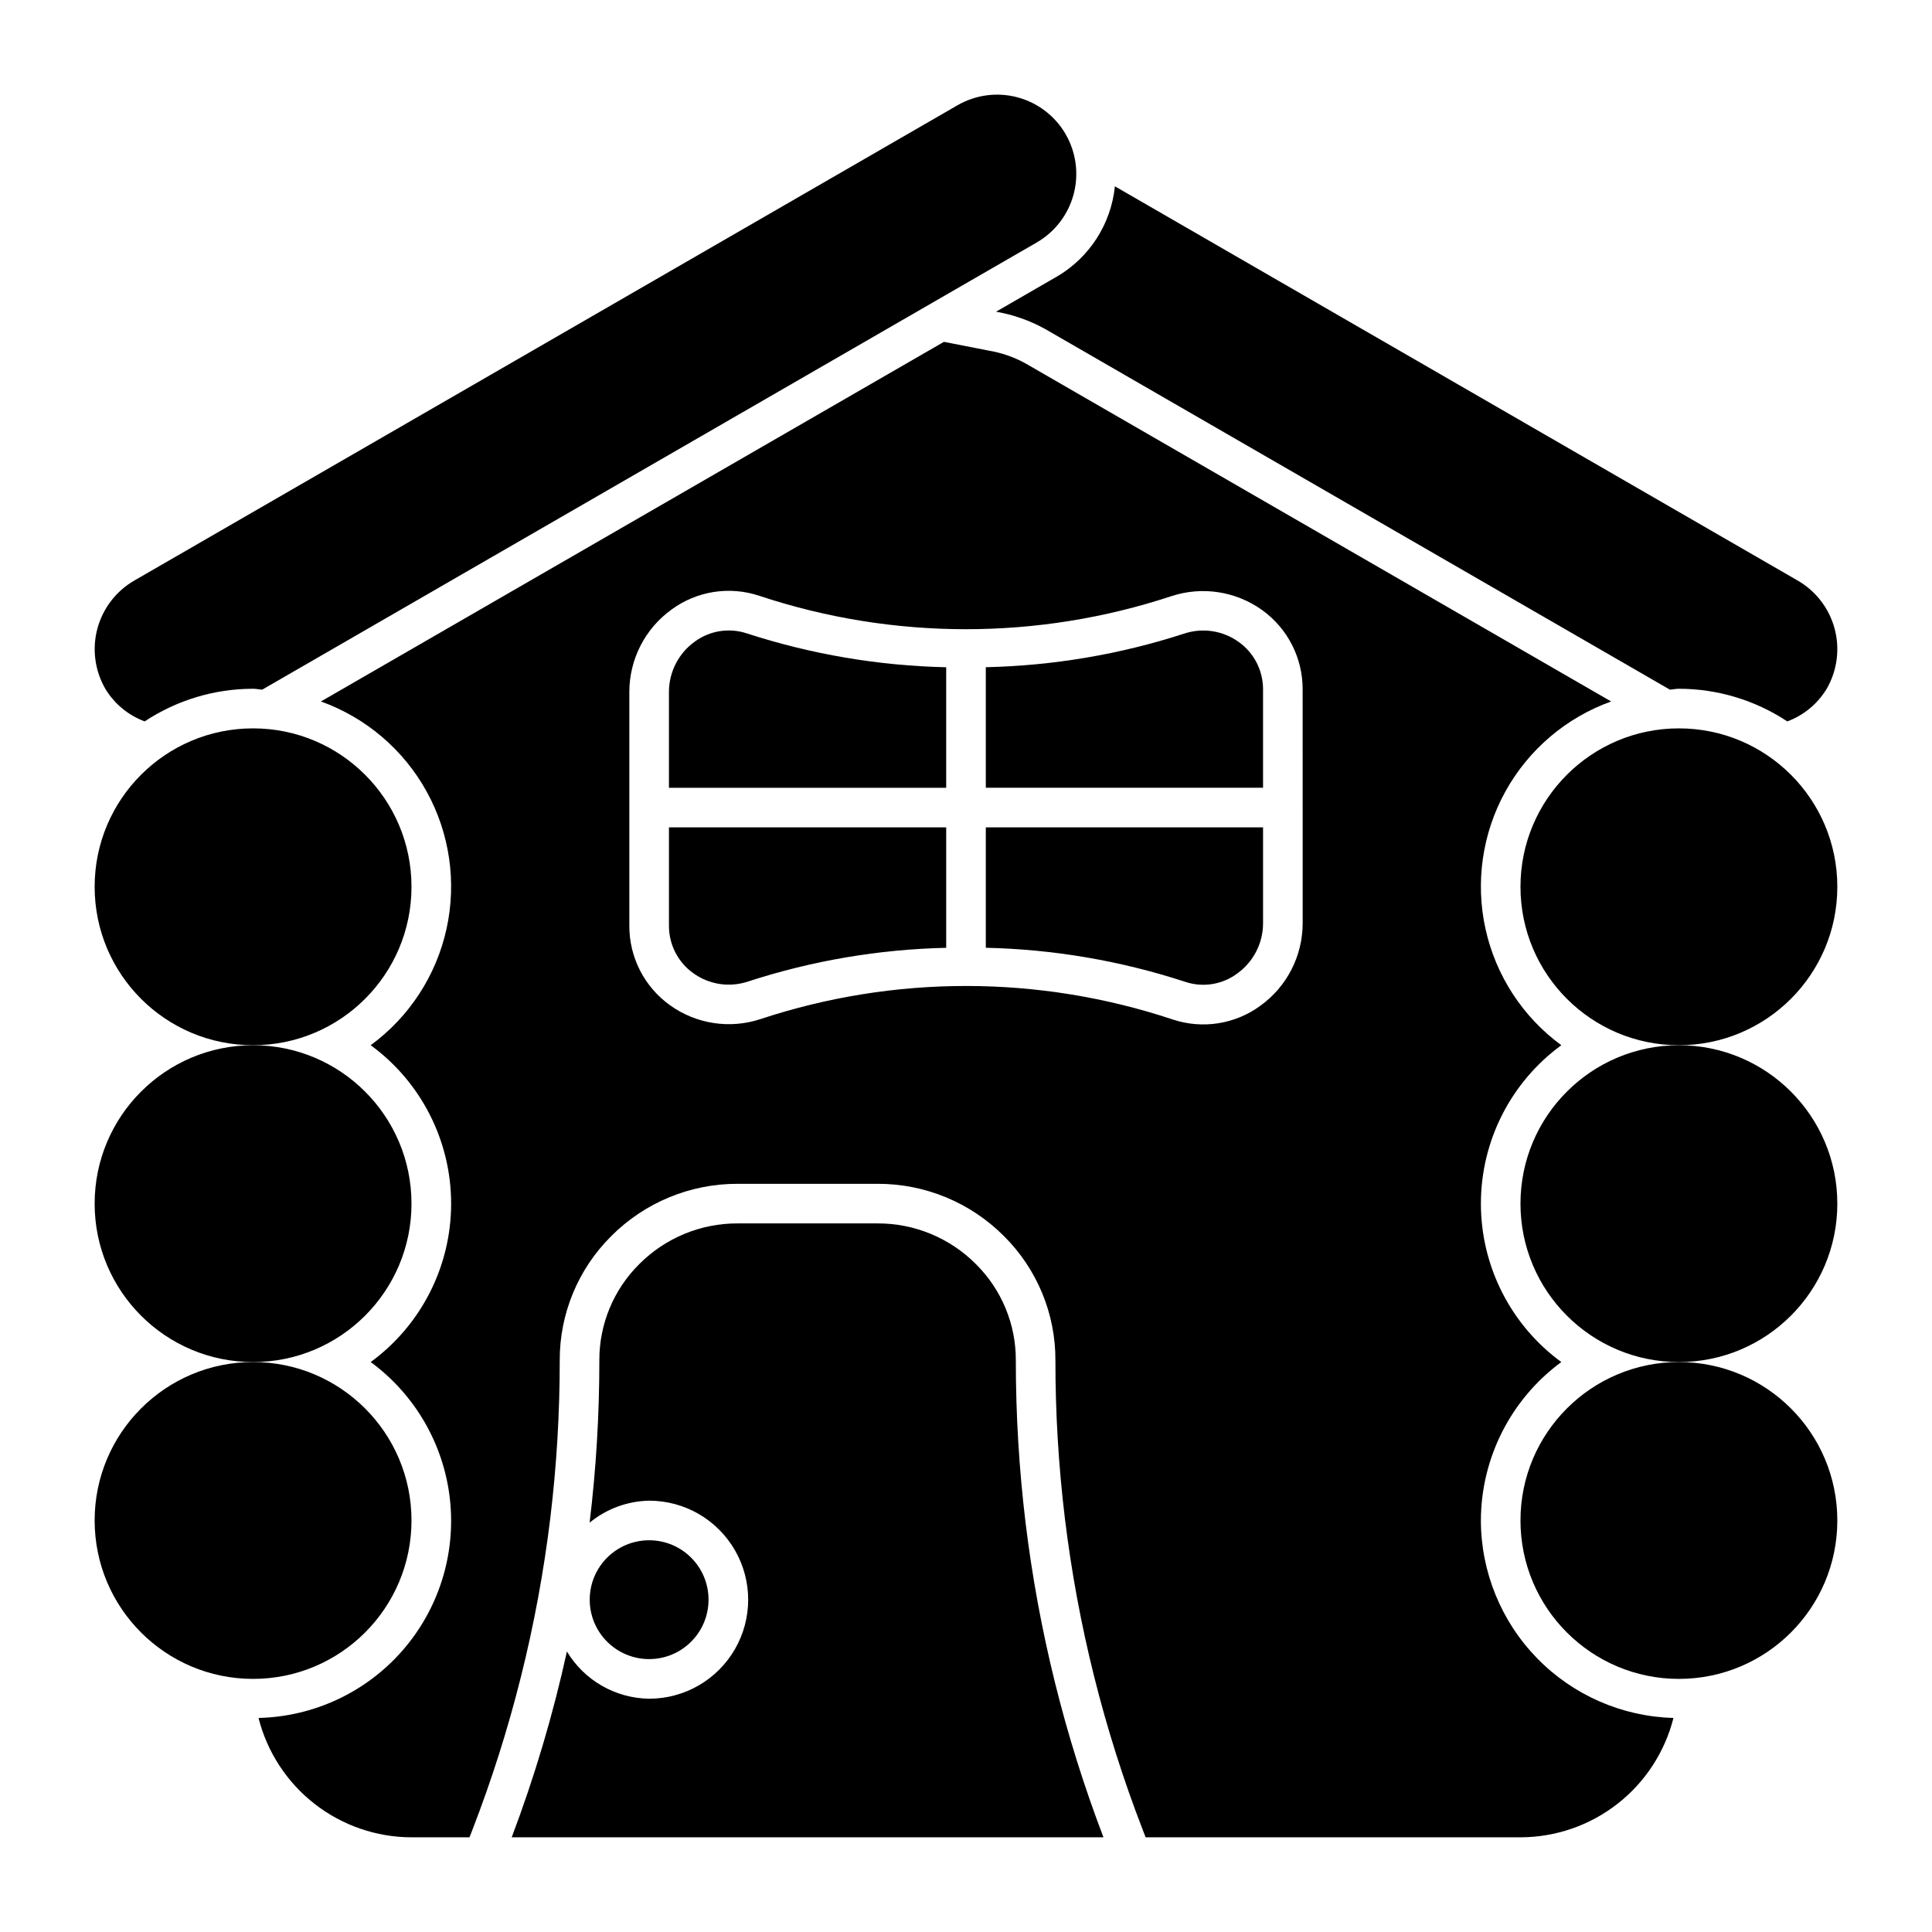 <?xml version="1.0" encoding="UTF-8"?>
<!-- Uploaded to: SVG Repo, www.svgrepo.com, Generator: SVG Repo Mixer Tools -->
<svg fill="#000000" width="800px" height="800px" version="1.1" viewBox="144 144 512 512" xmlns="http://www.w3.org/2000/svg">
 <g>
  <path d="m253.05 379.01c0 23.188-18.797 41.984-41.984 41.984s-41.984-18.797-41.984-41.984 18.797-41.984 41.984-41.984 41.984 18.797 41.984 41.984"/>
  <path d="m253.05 462.98c0 23.184-18.797 41.98-41.984 41.98s-41.984-18.797-41.984-41.98c0-23.188 18.797-41.984 41.984-41.984s41.984 18.797 41.984 41.984"/>
  <path d="m253.05 546.94c0 23.188-18.797 41.984-41.984 41.984s-41.984-18.797-41.984-41.984 18.797-41.984 41.984-41.984 41.984 18.797 41.984 41.984"/>
  <path d="m630.91 379.01c0 23.188-18.797 41.984-41.984 41.984s-41.984-18.797-41.984-41.984 18.797-41.984 41.984-41.984 41.984 18.797 41.984 41.984"/>
  <path d="m630.91 462.98c0 23.184-18.797 41.98-41.984 41.98s-41.984-18.797-41.984-41.98c0-23.188 18.797-41.984 41.984-41.984s41.984 18.797 41.984 41.984"/>
  <path d="m630.91 546.94c0 23.188-18.797 41.984-41.984 41.984s-41.984-18.797-41.984-41.984 18.797-41.984 41.984-41.984 41.984 18.797 41.984 41.984"/>
  <path d="m436.43 630.91c-10.242-26.836-17.172-54.824-20.641-83.336-1.727-14.293-2.59-28.676-2.586-43.074 0.035-9.559-3.762-18.734-10.547-25.469-6.91-6.961-16.32-10.855-26.129-10.816h-37.02c-9.805-0.039-19.219 3.856-26.129 10.816-6.781 6.734-10.582 15.91-10.547 25.469 0.008 14.379-0.855 28.742-2.578 43.016 4.457-3.656 10.016-5.707 15.781-5.82 9.375 0 18.035 5 22.723 13.121 4.688 8.117 4.688 18.121 0 26.238-4.688 8.117-13.348 13.121-22.723 13.121-8.941-0.117-17.188-4.848-21.797-12.512-3.68 16.75-8.57 33.207-14.633 49.246z"/>
  <path d="m331.77 567.93c0 8.695-7.047 15.746-15.742 15.746s-15.746-7.051-15.746-15.746c0-8.695 7.051-15.742 15.746-15.742s15.742 7.047 15.742 15.742"/>
  <path d="m405.25 395.17c17.953 0.398 35.75 3.438 52.82 9.016 4.695 1.582 9.871 0.754 13.836-2.215 4.269-3.074 6.805-8.012 6.816-13.273v-25.438h-73.473z"/>
  <path d="m478.72 326.73c0.031-4.984-2.363-9.676-6.418-12.578-4.211-3.055-9.645-3.879-14.574-2.211-16.969 5.496-34.648 8.484-52.48 8.875v31.945h73.473z"/>
  <path d="m321.28 389.29c-0.031 4.992 2.363 9.688 6.418 12.594 4.215 3.055 9.645 3.879 14.574 2.215 16.965-5.516 34.648-8.52 52.48-8.918v-31.922h-73.473z"/>
  <path d="m394.75 320.83c-17.945-0.402-35.734-3.422-52.809-8.969-4.691-1.562-9.852-0.75-13.836 2.184-4.273 3.078-6.812 8.016-6.828 13.281v25.441h73.473z"/>
  <path d="m536.45 546.94c0.047-16.582 7.957-32.16 21.316-41.984-13.395-9.789-21.312-25.387-21.312-41.98s7.918-32.191 21.312-41.984c-10.223-7.492-17.367-18.449-20.094-30.828-2.727-12.375-0.852-25.32 5.277-36.414 6.129-11.094 16.09-19.574 28.02-23.852l-155.22-89.605c-3.051-1.676-6.363-2.82-9.797-3.391l-11.805-2.309-165.1 95.305c11.926 4.281 21.883 12.762 28.012 23.855 6.125 11.094 8 24.039 5.273 36.414s-9.871 23.332-20.094 30.824c13.398 9.793 21.316 25.391 21.316 41.984s-7.918 32.191-21.316 41.98c11.793 8.664 19.414 21.875 21.004 36.422 1.594 14.547-2.992 29.094-12.637 40.102-9.641 11.004-23.461 17.461-38.09 17.797 2.281 9.027 7.508 17.039 14.848 22.766 7.344 5.731 16.383 8.848 25.695 8.867h15.367l0.734-1.891v0.004c10.297-26.605 17.242-54.391 20.676-82.711 1.672-13.859 2.508-27.812 2.5-41.773-0.047-12.355 4.859-24.215 13.621-32.926 8.879-8.926 20.961-13.93 33.551-13.887h37.023-0.004c12.594-0.047 24.684 4.957 33.562 13.887 8.758 8.711 13.66 20.566 13.609 32.914-0.008 13.969 0.828 27.922 2.5 41.785 3.434 28.32 10.379 56.105 20.676 82.711l0.734 1.891 99.336-0.004c9.312-0.02 18.355-3.137 25.695-8.867 7.34-5.727 12.566-13.738 14.848-22.766-13.645-0.371-26.605-6.043-36.133-15.816-9.531-9.77-14.875-22.871-14.906-36.52zm-47.23-188.93v30.691c-0.016 8.633-4.164 16.734-11.16 21.793-6.707 4.945-15.402 6.312-23.301 3.668-35.441-11.789-73.738-11.824-109.2-0.102-8.133 2.695-17.062 1.332-24.016-3.672-6.797-4.871-10.809-12.734-10.762-21.098v-61.969c0.02-8.633 4.18-16.738 11.184-21.789 6.711-4.922 15.398-6.277 23.289-3.629 35.438 11.762 73.727 11.793 109.18 0.082 8.133-2.676 17.055-1.312 24.016 3.668 6.793 4.867 10.805 12.723 10.762 21.078z"/>
  <path d="m426.42 179.58c-2.785-4.82-7.371-8.34-12.746-9.781-5.379-1.441-11.109-0.688-15.93 2.098l-218.16 125.96c-4.82 2.785-8.336 7.367-9.777 12.746-1.438 5.375-0.684 11.105 2.098 15.926 2.398 3.981 6.078 7.027 10.434 8.648 8.523-5.637 18.516-8.645 28.734-8.648 0.828 0 1.594 0.191 2.41 0.238l205.25-118.5c4.82-2.785 8.34-7.371 9.781-12.75 1.441-5.379 0.688-11.109-2.098-15.93z"/>
  <path d="m617.65 335.18c4.359-1.617 8.043-4.668 10.445-8.648 2.785-4.824 3.539-10.551 2.098-15.93-1.441-5.379-4.957-9.961-9.781-12.746l-180.95-104.48c-1.02 10.008-6.766 18.922-15.461 23.977h-0.012l-16.02 9.25c4.566 0.793 8.965 2.348 13.02 4.594l165.54 95.562c0.809-0.043 1.574-0.234 2.394-0.234l-0.004 0.004c10.219 0.004 20.207 3.012 28.727 8.648z"/>
 </g>
</svg>